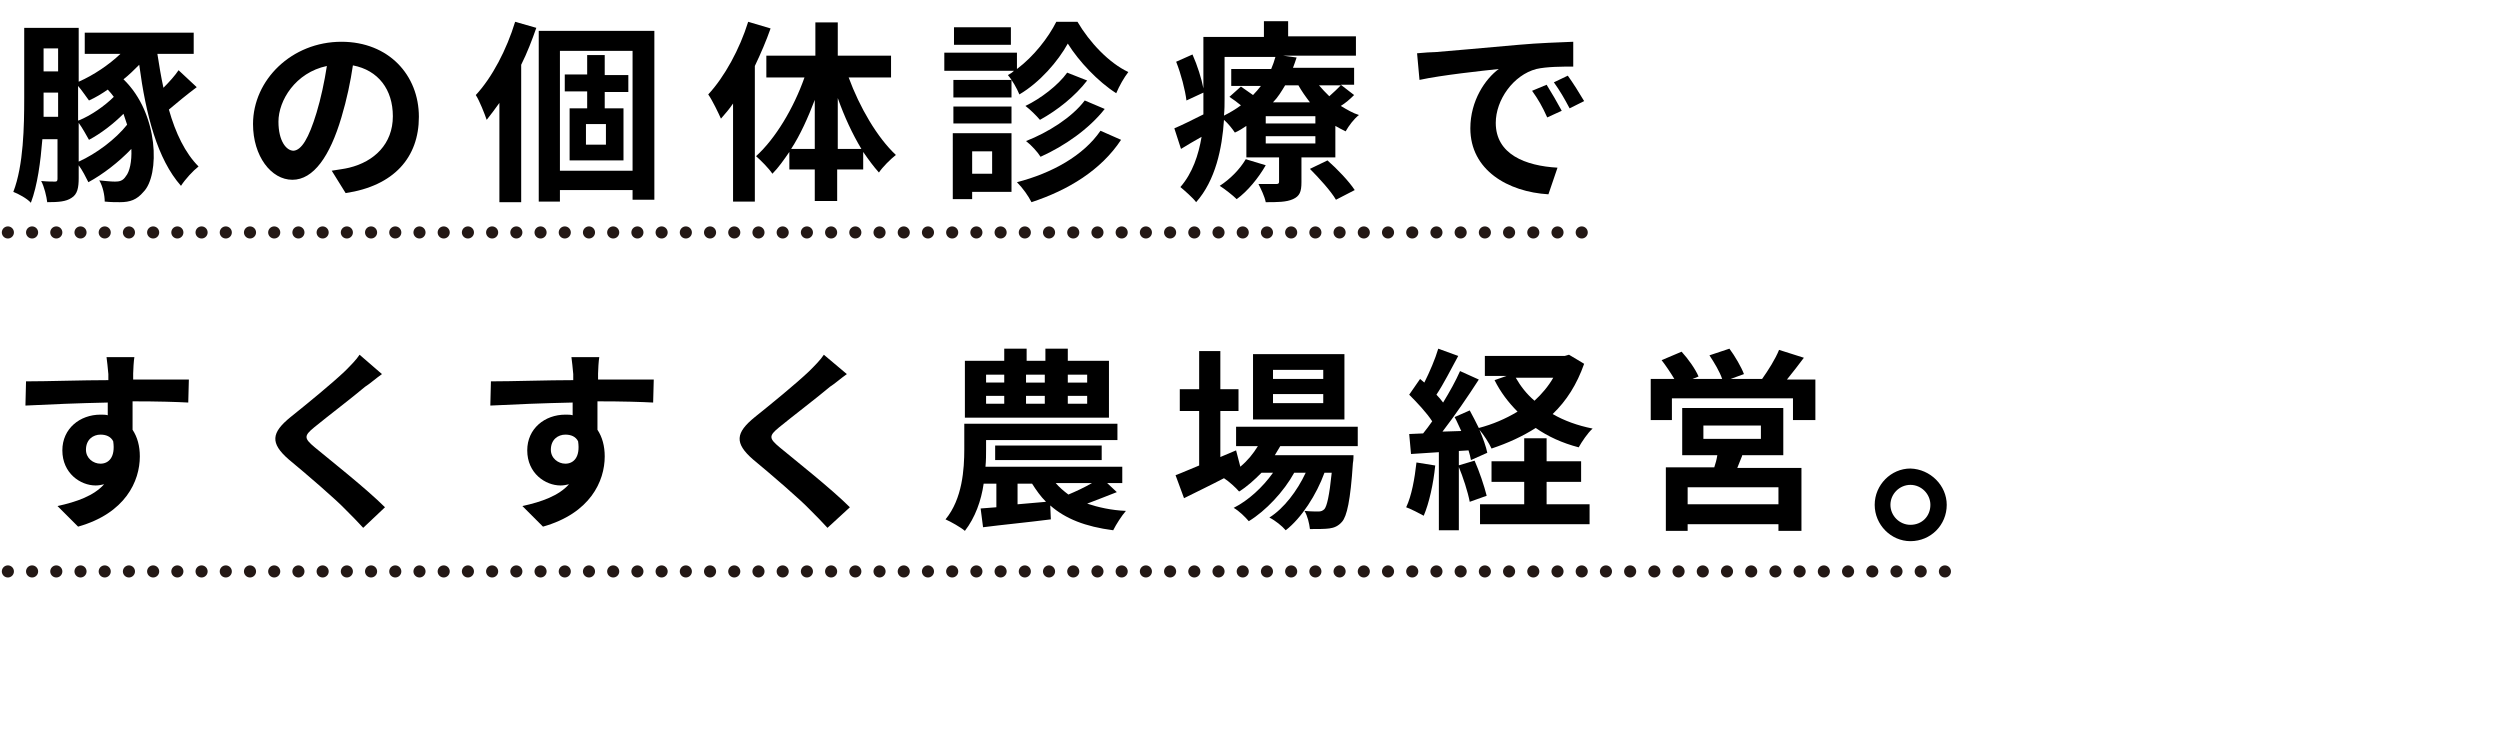 <?xml version="1.0" encoding="utf-8"?>
<!-- Generator: Adobe Illustrator 23.0.3, SVG Export Plug-In . SVG Version: 6.00 Build 0)  -->
<svg version="1.1" id="レイヤー_1" xmlns="http://www.w3.org/2000/svg" xmlns:xlink="http://www.w3.org/1999/xlink" x="0px"
	 y="0px" viewBox="0 0 413 122.7" style="enable-background:new 0 0 413 122.7;" xml:space="preserve">
<style type="text/css">
	.st0{fill:none;stroke:#231815;stroke-width:2;stroke-linecap:round;stroke-linejoin:round;}
	.st1{fill:none;stroke:#231815;stroke-width:2;stroke-linecap:round;stroke-linejoin:round;stroke-dasharray:0,4;}
</style>
<title>index-sub-title</title>
<g>
	<g>
		<path d="M32.5,14.4c-1.6,1.2-3.3,2.6-4.6,3.7c1.1,3.9,2.7,7.2,4.9,9.4c-0.9,0.7-2.2,2.1-2.9,3.2c-3.9-4.4-5.8-11.7-6.9-20
			c-0.8,0.8-1.7,1.7-2.6,2.4c5.9,5.7,6,15.9,3.3,18.6c-1.1,1.3-2.2,1.7-3.9,1.7c-0.7,0-1.5,0-2.5-0.1c0-1-0.3-2.5-0.9-3.5
			c1,0.1,1.9,0.2,2.6,0.2c0.7,0,1.3-0.1,1.8-0.9c0.6-0.7,1-2.4,0.9-4.5c-2.1,2.2-4.7,4.2-7.1,5.5c-0.4-0.8-1-2-1.6-2.8v2.1
			c0,1.6-0.2,2.7-1.2,3.3c-0.9,0.6-2.1,0.7-4,0.7c-0.1-0.9-0.5-2.6-1-3.5c1,0.1,2,0.1,2.3,0.1c0.3,0,0.4-0.1,0.4-0.5v-6.5H7
			c-0.3,3.7-0.8,7.6-1.9,10.5C4.5,32.8,3,32,2.2,31.7C3.9,27.3,4,20.8,4,16.2V4.6h9v8.9c2.5-1.1,5-2.8,6.9-4.6h-5.9V5.4H32v3.5h-6
			c0.3,1.9,0.6,3.8,1,5.6c1-1,1.9-2,2.5-2.9L32.5,14.4z M9.6,19.3v-4H7.2v0.9c0,1,0,2,0,3.1H9.6z M7.2,8v3.8h2.4V8H7.2z M13,19.9
			c2-0.8,4.3-2.4,5.8-3.9c-0.3-0.4-0.6-0.8-1-1.2c-1,0.7-2,1.3-3.1,1.8c-0.4-0.5-1.1-1.6-1.8-2.4V19.9z M13,26.7
			c2.9-1.3,6.1-3.7,8-6.1c-0.2-0.6-0.4-1.2-0.6-1.8c-1.7,1.7-3.8,3.3-5.7,4.3c-0.4-0.7-1.1-2-1.7-2.8V26.7z"/>
		<path d="M54.8,28.2c1.2-0.2,2.1-0.3,2.9-0.5c4.1-1,7.2-3.9,7.2-8.5c0-4.4-2.4-7.6-6.6-8.4c-0.4,2.7-1,5.6-1.9,8.6
			c-1.9,6.4-4.6,10.3-8.1,10.3c-3.5,0-6.5-3.9-6.5-9.2c0-7.3,6.4-13.6,14.6-13.6c7.8,0,12.8,5.5,12.8,12.4c0,6.7-4.1,11.4-12.1,12.6
			L54.8,28.2z M52.3,18.6c0.7-2.3,1.3-5.1,1.7-7.7c-5.2,1.1-8,5.7-8,9.2c0,3.2,1.3,4.8,2.5,4.8C49.8,24.8,51,22.9,52.3,18.6z"/>
		<path d="M88.6,4.6c-0.7,2-1.5,4.1-2.5,6.1v22.7h-3.6V17c-0.7,1-1.4,1.9-2.1,2.8c-0.3-0.9-1.2-3.2-1.8-4.1
			c2.7-2.9,5.1-7.5,6.5-12.1L88.6,4.6z M108.1,5.1v27.9h-3.6v-1.6h-12v1.9H89V5.1H108.1z M104.5,28.2V8.4h-12v19.8H104.5z
			 M99.9,15.1v2.8h3.1v8.6h-8.9v-8.6H97v-2.8h-3.7v-2.8H97V9.1h2.9v3.3h3.9v2.8H99.9z M100.1,20.5h-3.3v3.4h3.3V20.5z"/>
		<path d="M127.3,4.7c-0.7,2-1.6,4.1-2.6,6.2v22.4h-3.6V17.1c-0.6,0.9-1.3,1.7-2,2.5c-0.4-0.9-1.4-3-2.1-4c2.7-2.9,5.2-7.5,6.6-12
			L127.3,4.7z M140.2,12.8c1.8,4.9,4.7,9.9,7.8,12.8c-0.9,0.7-2.2,2-2.8,2.9c-0.9-1-1.7-2.1-2.6-3.4V28h-4.3v5.2h-3.7V28h-4.2v-2.9
			c-0.9,1.3-1.8,2.6-2.8,3.6c-0.6-0.9-1.9-2.2-2.7-2.9c3.2-2.9,6.2-7.9,8-13h-6.3V9.2h8.1V3.7h3.7v5.5h8.8v3.6H140.2z M134.6,24.6
			v-8.1c-1.1,2.9-2.4,5.8-3.9,8.1H134.6z M142.3,24.6c-1.5-2.5-2.8-5.3-3.9-8.4v8.4H142.3z"/>
		<path d="M178,3.6c2,3.4,5.2,6.8,8.4,8.3c-0.7,0.9-1.5,2.3-2,3.5c-3-1.9-6.2-5.3-8-8.2c-1.6,2.9-4.6,6.4-8,8.4
			c-0.4-1-1.2-2.4-1.9-3.2c0.4-0.2,0.7-0.4,1-0.7H156v-3h12v2.7c2.8-2.1,5.2-5.2,6.5-7.8H178z M167.1,31.7h-6.5v1.2h-3.2V22h9.7
			V31.7z M167.1,16.1h-9.6v-2.9h9.6V16.1z M157.5,17.6h9.6v2.8h-9.6V17.6z M167,7.4h-9.4V4.5h9.4V7.4z M160.6,25v3.7h3.3V25H160.6z
			 M185.2,23.1c-3.3,5-8.7,8.3-14.8,10.3c-0.5-1-1.4-2.3-2.4-3.3c5.8-1.5,11-4.4,13.8-8.5L185.2,23.1z M179.6,13.3
			c-2,2.6-4.9,4.9-7.8,6.5c-0.6-0.7-1.6-1.7-2.4-2.3c2.5-1.2,5.4-3.4,6.9-5.5L179.6,13.3z M182.5,18c-2.6,3.3-6.6,6.1-10.6,7.9
			c-0.5-0.8-1.5-1.9-2.4-2.6c3.6-1.4,7.6-3.9,9.7-6.7L182.5,18z"/>
		<path d="M223.7,15.7c-0.7,0.7-1.4,1.3-2.2,1.8c1,0.6,2,1.2,3,1.5c-0.8,0.6-1.7,1.8-2.2,2.7c-0.6-0.3-1.2-0.6-1.7-0.9V26H215v4.1
			c0,1.6-0.3,2.3-1.4,2.8c-1.1,0.5-2.6,0.5-4.5,0.5c-0.2-1-0.8-2.2-1.2-3c1.2,0,2.5,0,2.9,0c0.4,0,0.5-0.1,0.5-0.4v-4h-5.4v-5.2
			c-0.6,0.4-1.2,0.8-1.9,1.1c-0.4-0.6-1.1-1.5-1.8-2.1c-0.3,4.7-1.4,10-4.6,13.6c-0.5-0.7-2-2-2.6-2.5c2-2.3,3-5.3,3.5-8.3
			c-1.2,0.7-2.3,1.3-3.4,2l-1.1-3.4c1.2-0.5,3-1.4,4.8-2.3c0-0.9,0-1.7,0-2.5v-1.1l-2.8,1.3c-0.2-1.7-0.9-4.4-1.7-6.4L197,9
			c0.8,1.8,1.5,4,1.8,5.6V6.1h10V3.5h4v2.5h11.2v3.2h-12l2.2,0.3c-0.2,0.6-0.4,1.2-0.6,1.7h10.1v2.8h-2.2L223.7,15.7z M209.1,27.3
			c-1.2,2.1-3,4.3-4.8,5.6c-0.6-0.6-2-1.7-2.8-2.2c1.7-1.1,3.3-2.7,4.3-4.4L209.1,27.3z M202.3,16.3c0,0.9,0,1.8-0.1,2.8
			c1-0.5,2-1.1,2.8-1.7c-0.6-0.5-1.3-1-1.9-1.4l1.9-1.7c0.6,0.4,1.3,0.9,2,1.4c0.5-0.5,0.9-1,1.3-1.5h-4.9v-2.8h6.6
			c0.3-0.7,0.5-1.3,0.7-2h-8.4V16.3z M217.3,19.2h-8.2v1.2h8.2V19.2z M217.3,22.5h-8.2v1.2h8.2V22.5z M212.3,14.1
			c-0.6,1-1.2,2-2,2.8h6.1c-0.7-0.9-1.4-1.9-1.9-2.8H212.3z M219.3,26.5c1.6,1.4,3.6,3.5,4.5,4.9l-3.1,1.6c-0.8-1.4-2.8-3.6-4.3-5.1
			L219.3,26.5z M217.9,14.1c0.5,0.6,1.1,1.2,1.7,1.8c0.7-0.6,1.4-1.3,1.9-1.8H217.9z"/>
		<path d="M237.2,8.6c2.7-0.2,7.9-0.7,13.7-1.2c3.3-0.3,6.7-0.4,9-0.5l0,4.1c-1.7,0-4.4,0-6.1,0.4c-3.8,1-6.7,5.1-6.7,8.9
			c0,5.2,4.9,7.1,10.2,7.4l-1.5,4.4c-6.7-0.4-12.9-4-12.9-10.9c0-4.6,2.5-8.2,4.7-9.8c-2.8,0.3-9.4,1-13.1,1.8l-0.4-4.4
			C235.3,8.7,236.5,8.6,237.2,8.6z M258,18.3l-2.4,1.1c-0.8-1.8-1.5-3-2.5-4.4l2.4-1C256.2,15.1,257.3,17,258,18.3z M261.7,16.7
			l-2.4,1.2c-0.9-1.7-1.6-2.9-2.6-4.3l2.3-1.1C259.8,13.6,261,15.5,261.7,16.7z"/>
		<path d="M31.1,66.5c-1.9-0.1-4.9-0.2-9.2-0.2c0,1.6,0,3.3,0,4.7c0.8,1.2,1.2,2.7,1.2,4.4c0,4.1-2.4,9.4-10.2,11.6l-3.4-3.4
			c3.2-0.7,6-1.7,7.7-3.6c-0.4,0.1-0.9,0.2-1.4,0.2c-2.5,0-5.5-2-5.5-5.8c0-3.6,2.9-5.9,6.3-5.9c0.4,0,0.9,0,1.2,0.1l0-2.1
			c-4.8,0.1-9.7,0.3-13.6,0.5L4.3,63c3.6,0,9.4-0.2,13.6-0.2c0-0.4,0-0.7,0-1c-0.1-1-0.2-2.2-0.3-2.8h4.6c-0.1,0.5-0.2,2.2-0.2,2.7
			c0,0.3,0,0.6,0,1c3.2,0,7.5,0,9.2,0L31.1,66.5z M16.6,76.6c1.3,0,2.5-1,2.1-3.7c-0.4-0.8-1.2-1.1-2.1-1.1c-1.2,0-2.4,0.8-2.4,2.5
			C14.2,75.7,15.4,76.6,16.6,76.6z"/>
		<path d="M63.1,61.8c-1,0.7-2,1.6-2.8,2.1c-2,1.7-6.2,4.9-8.4,6.7c-1.7,1.4-1.7,1.8,0.1,3.3c2.4,2,8.5,6.8,11.6,9.9L60,87.2
			c-0.9-1-1.9-2-2.8-2.9c-1.7-1.8-6.6-6-9.5-8.4c-3.1-2.7-2.9-4.4,0.3-7c2.5-2,6.8-5.5,9-7.6c0.9-0.9,1.9-1.9,2.4-2.7L63.1,61.8z"/>
		<path d="M107.9,66.5c-1.9-0.1-4.9-0.2-9.2-0.2c0,1.6,0,3.3,0,4.7c0.8,1.2,1.2,2.7,1.2,4.4c0,4.1-2.4,9.4-10.2,11.6l-3.4-3.4
			c3.2-0.7,6-1.7,7.7-3.6c-0.4,0.1-0.9,0.2-1.4,0.2c-2.5,0-5.5-2-5.5-5.8c0-3.6,2.9-5.9,6.3-5.9c0.4,0,0.9,0,1.2,0.1l0-2.1
			c-4.8,0.1-9.7,0.3-13.6,0.5L81.1,63c3.6,0,9.4-0.2,13.6-0.2c0-0.4,0-0.7,0-1c-0.1-1-0.2-2.2-0.3-2.8H99c-0.1,0.5-0.2,2.2-0.2,2.7
			c0,0.3,0,0.6,0,1c3.2,0,7.5,0,9.2,0L107.9,66.5z M93.4,76.6c1.3,0,2.5-1,2.1-3.7c-0.4-0.8-1.2-1.1-2.1-1.1c-1.2,0-2.4,0.8-2.4,2.5
			C91,75.7,92.2,76.6,93.4,76.6z"/>
		<path d="M139.9,61.8c-1,0.7-2,1.6-2.8,2.1c-2,1.7-6.2,4.9-8.4,6.7c-1.7,1.4-1.7,1.8,0.1,3.3c2.4,2,8.5,6.8,11.6,9.9l-3.7,3.4
			c-0.9-1-1.9-2-2.8-2.9c-1.7-1.8-6.6-6-9.5-8.4c-3.1-2.7-2.9-4.4,0.3-7c2.5-2,6.8-5.5,9-7.6c0.9-0.9,1.9-1.9,2.4-2.7L139.9,61.8z"
			/>
		<path d="M184.5,81.3c-1.7,0.7-3.4,1.3-4.9,1.9c1.8,0.6,4,1.1,6.4,1.2c-0.7,0.8-1.6,2.2-2.1,3.2c-4.6-0.6-7.9-1.9-10.4-4.1l0.1,2.3
			c-3.9,0.5-8.1,0.9-11.2,1.3l-0.4-3.1l2.6-0.2v-3.9h-2.1c-0.4,2.8-1.4,5.6-3.1,7.8c-0.7-0.6-2.3-1.5-3.2-1.9
			c2.8-3.4,3.1-8.3,3.1-11.6V70h25.3v2.7h-21.7v1.5c0,0.9,0,1.9-0.1,2.9h22.6v2.7h-2.5L184.5,81.3z M183.2,69h-23.8v-9.4h6.5v-2h3.7
			v2h3.1v-2h3.7v2h6.8V69z M162.9,63.2h3v-1.3h-3V63.2z M162.9,66.7h3v-1.3h-3V66.7z M164.4,76v-2.4H182V76H164.4z M168.2,83.3
			l4.6-0.4c-0.9-0.9-1.6-1.9-2.3-3h-2.4V83.3z M169.5,61.9v1.3h3.1v-1.3H169.5z M169.5,65.4v1.3h3.1v-1.3H169.5z M174.4,79.8
			c0.6,0.7,1.3,1.3,2.1,1.9c1.2-0.5,2.7-1.2,3.9-1.9H174.4z M179.6,61.9h-3.2v1.3h3.2V61.9z M179.6,65.4h-3.2v1.3h3.2V65.4z"/>
		<path d="M211.5,73.7c-0.3,0.5-0.6,1-0.9,1.5h13c0,0,0,0.9-0.1,1.3c-0.4,6.2-1,8.8-1.8,9.7c-0.6,0.7-1.3,1-2.1,1.1
			c-0.7,0.1-2,0.1-3.2,0.1c-0.1-0.9-0.4-2.2-0.9-3c1,0.1,1.9,0.1,2.3,0.1c0.4,0,0.7-0.1,1-0.4c0.4-0.5,0.8-2.1,1.2-6h-1.2
			c-1.3,3.6-3.8,7.5-6.4,9.5c-0.6-0.7-1.7-1.6-2.7-2.1c2.4-1.5,4.6-4.4,6-7.4h-1.9c-1.7,3.1-4.7,6.3-7.5,8c-0.6-0.7-1.6-1.7-2.5-2.2
			c2.4-1.2,4.8-3.4,6.5-5.8h-1.9c-1.2,1.2-2.4,2.3-3.7,3.1c-0.5-0.6-1.7-1.7-2.5-2.2c-2.3,1.2-4.6,2.3-6.6,3.3l-1.4-3.8
			c1.1-0.4,2.4-1,3.9-1.6v-9h-3.2v-3.6h3.2v-6.3h3.5v6.3h3v3.6h-3v7.6l2.6-1.1l0.7,2.7c1.2-1,2.1-2.1,2.9-3.4h-3.6v-3.2h20.1v3.2
			H211.5z M222.1,69.3h-15.1V58.5h15.1V69.3z M218.6,61.1h-8.3v1.5h8.3V61.1z M218.6,65.1h-8.3v1.5h8.3V65.1z"/>
		<path d="M237.1,76.9c-0.3,3-1,6.2-1.9,8.3c-0.7-0.4-2.1-1.1-2.9-1.4c0.9-1.9,1.4-4.7,1.7-7.4L237.1,76.9z M261.7,60.1
			c-1.2,3.4-2.9,6.1-5.2,8.3c1.9,1.1,4.1,1.9,6.6,2.4c-0.8,0.7-1.8,2.2-2.3,3.1c-2.7-0.7-5.1-1.8-7.1-3.2c-2.2,1.4-4.6,2.5-7.3,3.4
			c-0.4-0.9-1.3-2.3-2-3.1c0.6,1.4,1.1,2.8,1.3,3.8l-2.7,1.2c-0.1-0.5-0.2-1-0.4-1.6l-1.6,0.1v13.1h-3.3V74.7l-4.6,0.3l-0.3-3.3
			l2.3-0.1c0.5-0.6,1-1.3,1.5-2c-0.9-1.4-2.5-3.1-3.8-4.4l1.8-2.6c0.2,0.2,0.5,0.4,0.7,0.6c0.9-1.8,1.8-3.9,2.3-5.6l3.3,1.2
			c-1.2,2.2-2.4,4.6-3.6,6.4c0.4,0.4,0.8,0.9,1.1,1.3c1.1-1.8,2.1-3.6,2.8-5.2l3.1,1.4c-1.8,2.8-4,6-6,8.6l3.1-0.1
			c-0.4-0.8-0.7-1.6-1.1-2.3l2.5-1.1c0.5,0.9,1,1.9,1.5,2.9c2.3-0.6,4.4-1.5,6.4-2.7c-1.5-1.5-2.8-3.2-3.8-5.2l2-0.7h-3.6v-3.3h13.2
			l0.7-0.2L261.7,60.1z M243.6,76.1c0.8,1.8,1.6,4.2,2,5.8l-2.8,1c-0.3-1.6-1.1-4.1-1.9-6L243.6,76.1z M255.6,83.3h7v3.3h-18.1v-3.3
			h7.3v-3.7h-5.4v-3.4h5.4v-3.8h3.7v3.8h5.7v3.4h-5.7V83.3z M250.4,62.4c0.8,1.4,1.8,2.7,3.1,3.8c1.2-1.1,2.3-2.4,3.1-3.8H250.4z"/>
		<path d="M299.9,62.6v6.8h-3.7v-3.6h-20v3.6h-3.5v-6.8h3.9c-0.6-1-1.4-2.2-2.1-3.1l3.3-1.4c1.1,1.2,2.3,2.9,2.8,4.1l-1,0.4h4.9
			c-0.4-1.2-1.3-2.7-2.1-3.9l3.3-1.1c0.9,1.2,2,3.1,2.4,4.2l-2.2,0.8h5.2c1-1.4,2.2-3.3,2.8-4.8l4.1,1.3c-0.9,1.2-1.9,2.5-2.8,3.6
			H299.9z M287.8,75.3c-0.3,0.7-0.5,1.3-0.8,2h10.6v10.4h-3.8v-1.1h-15v1.1h-3.6V77.2h8c0.2-0.6,0.4-1.3,0.5-2h-5.8v-7.8h16.7v7.8
			H287.8z M293.8,80.5h-15v2.8h15V80.5z M281.4,72.5h9.5v-2.2h-9.5V72.5z"/>
		<path d="M321.6,83.4c0,3.3-2.6,6-6,6c-3.2,0-5.9-2.7-5.9-6s2.7-6,5.9-6C318.9,77.5,321.6,80.2,321.6,83.4z M318.9,83.4
			c0-1.8-1.5-3.3-3.3-3.3c-1.8,0-3.3,1.5-3.3,3.3c0,1.8,1.5,3.3,3.3,3.3C317.5,86.7,318.9,85.3,318.9,83.4z"/>
	</g>
	<g>
		<g>
			<line class="st0" x1="1.3" y1="38.4" x2="1.3" y2="38.4"/>
			<line class="st1" x1="5.3" y1="38.4" x2="259.3" y2="38.4"/>
			<line class="st0" x1="261.3" y1="38.4" x2="261.3" y2="38.4"/>
		</g>
	</g>
	<g>
		<g>
			<line class="st0" x1="1.3" y1="94.4" x2="1.3" y2="94.4"/>
			<line class="st1" x1="5.3" y1="94.4" x2="319.3" y2="94.4"/>
			<line class="st0" x1="321.3" y1="94.4" x2="321.3" y2="94.4"/>
		</g>
	</g>
</g>
</svg>
